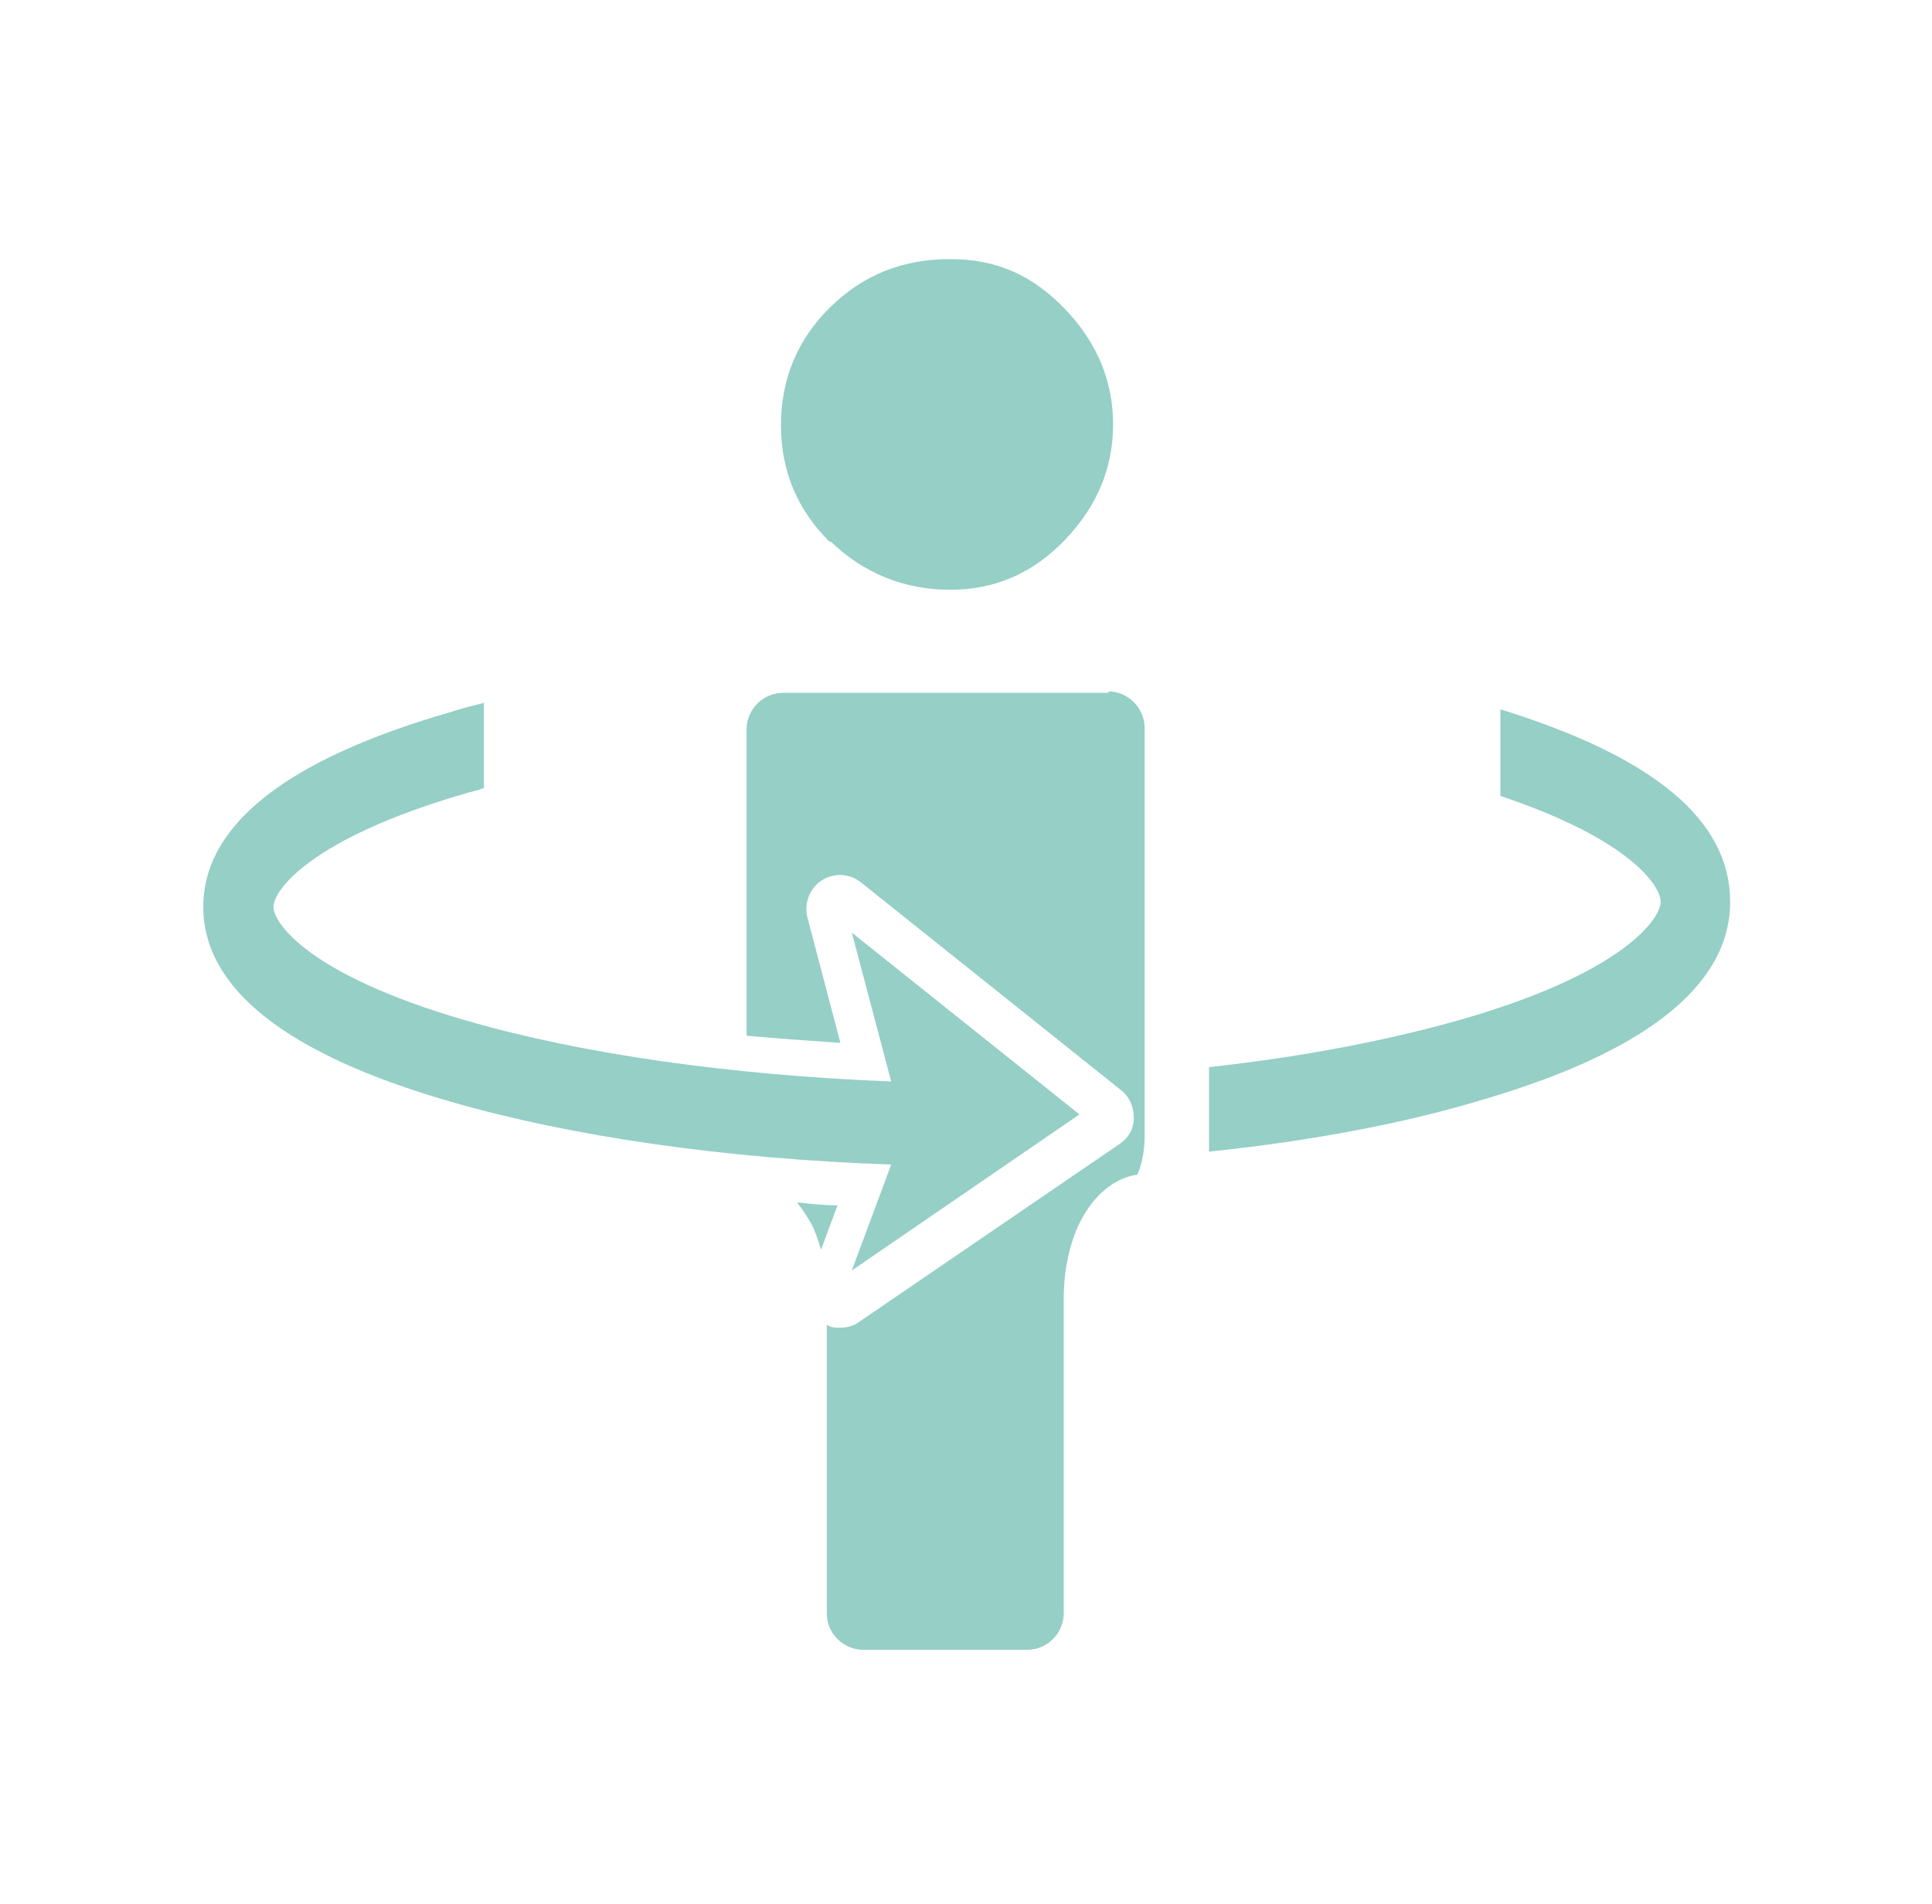 <?xml version="1.0" encoding="UTF-8"?>
<svg id="tour_x5F_on" xmlns="http://www.w3.org/2000/svg" version="1.1" viewBox="0 0 269.9 266">
  <!-- Generator: Adobe Illustrator 29.0.0, SVG Export Plug-In . SVG Version: 2.1.0 Build 186)  -->
  <defs>
    <style>
      .st0 {
        fill: #95cfc6;
      }
    </style>
  </defs>
  <path id="_x33_60_exterior" class="st0" d="M116,75.8c-4.6-4.5-6.9-10-6.9-16.4s2.3-12,6.9-16.5c4.6-4.5,10.1-6.7,16.7-6.7s11.6,2.3,16.1,7c4.5,4.7,6.7,10.1,6.7,16.1s-2.2,11.4-6.7,16.1c-4.5,4.7-9.8,7-16.1,7s-12.1-2.3-16.7-6.8ZM209.6,99v12.2c18.2,6.1,22.4,12.6,22.4,14.8s-4.8,9.6-26.7,16.1c-10.5,3.1-22.9,5.5-36.4,7v11.8c14.4-1.5,27.6-4,38.7-7.4,22.6-6.7,34.1-16,34.1-27.5s-10.8-20.3-32.1-26.9ZM111.4,168.1c.7.8,1.3,1.8,1.9,2.8.6,1.1,1,2.4,1.4,3.7l2.3-6.2c-1.9,0-3.7-.2-5.5-.4ZM154.9,96.8h-45.5c-2.8,0-5.1,2.3-5.1,5.1v42.8c4.3.4,8.7.7,13.1,1l-4.6-17.5c-.5-2,.3-4.1,2-5.2,1.7-1.1,3.9-1,5.5.3l36.3,29c1.2.9,1.8,2.4,1.8,3.9,0,1.5-.8,2.9-2.1,3.7l-36.3,24.8c-.8.6-1.7.8-2.7.8s-1.2-.1-1.8-.4v40.3c0,2.8,2.3,5.1,5.1,5.1h22.9c2.8,0,5.1-2.3,5.1-5.1v-43.9c0-4,.8-7.8,2.3-10.8,1.9-3.7,4.7-6.1,8-6.6.4-.9,1-2.7,1-5.3v-57.1c0-2.8-2.3-5.1-5.1-5.1ZM119,177.5l31.8-21.8-31.8-25.4,5.5,20.8c-22.4-.9-43.1-3.8-59.3-8.5-22.2-6.4-27-13.7-27-15.9s4.9-9.5,27-15.9c.8-.2,1.6-.4,2.4-.7v-11.9c-1.6.4-3.2.8-4.7,1.3-22.9,6.6-34.5,15.8-34.5,27.2s11.6,20.6,34.5,27.2c16.9,4.9,38.4,8,61.6,8.8l-5.5,14.8Z"/>
</svg>